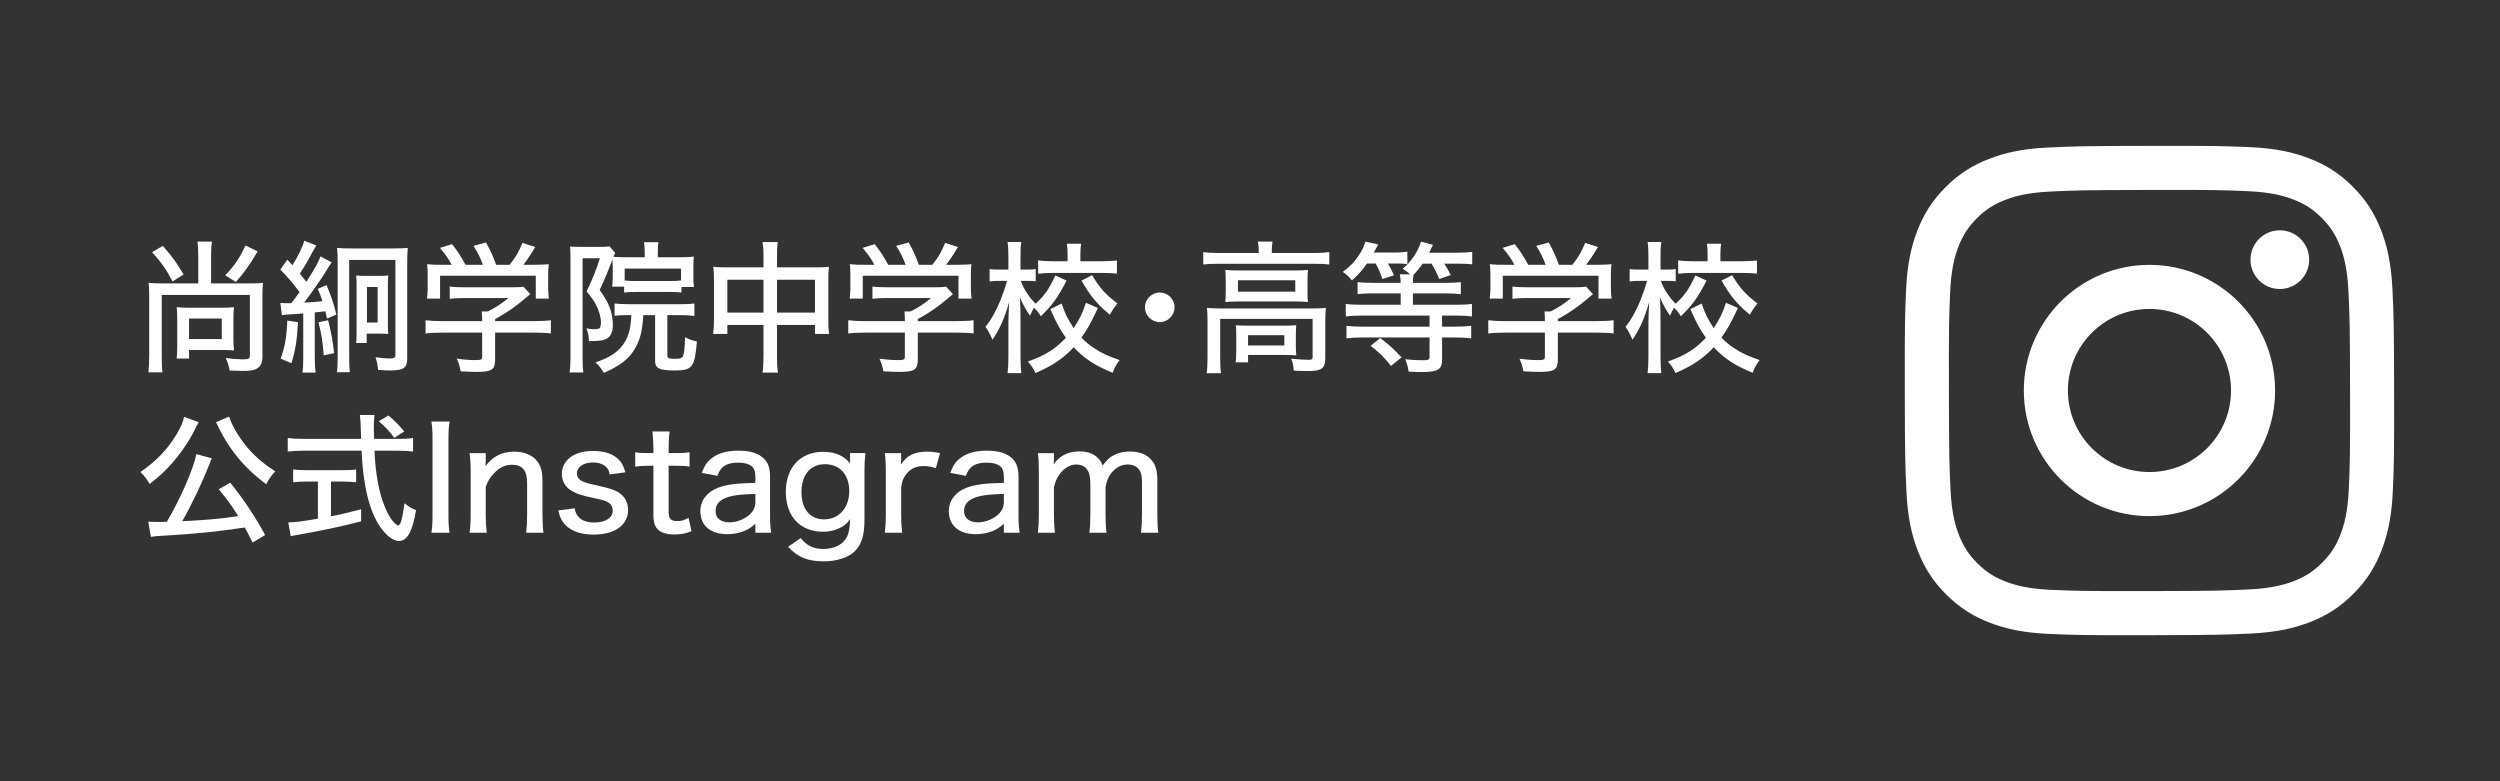 <?xml version="1.0" encoding="UTF-8"?>
<svg id="_レイヤー_2" data-name="レイヤー 2" xmlns="http://www.w3.org/2000/svg" width="1406.2" height="439.3" version="1.1" viewBox="0 0 1406.2 439.3">
  <rect x="0" y="0" width="1406.2" height="439.3" fill="#333333" stroke="none"/>
  <defs>
    <style>
      .cls-1, .cls-2 {
        fill: #fff;
      }

      .cls-2 {
        stroke-width: 0px;
      }
    </style>
  </defs>
  <path class="cls-1" d="M1152.03,82.97c-14.64.69-24.65,3.04-33.39,6.46-9.05,3.53-16.72,8.25-24.35,15.92-7.64,7.67-12.33,15.35-15.83,24.41-3.39,8.76-5.69,18.77-6.33,33.42-.64,14.68-.79,19.36-.72,56.74.07,37.37.24,42.06.94,56.75.7,14.64,3.04,24.64,6.46,33.38,3.53,9.05,8.25,16.71,15.92,24.35,7.66,7.63,15.35,12.32,24.41,15.83,8.75,3.38,18.76,5.69,33.41,6.33,14.68.65,19.37.79,56.73.72,37.38-.07,42.07-.24,56.75-.93,14.64-.7,24.64-3.05,33.39-6.46,9.05-3.54,16.72-8.25,24.35-15.92,7.63-7.66,12.32-15.35,15.82-24.41,3.39-8.75,5.69-18.77,6.33-33.41.64-14.69.79-19.38.72-56.75-.07-37.37-.24-42.06-.94-56.73-.7-14.65-3.04-24.65-6.46-33.4-3.54-9.05-8.25-16.71-15.92-24.35-7.66-7.63-15.35-12.33-24.41-15.82-8.76-3.39-18.76-5.7-33.41-6.33-14.68-.65-19.37-.79-56.74-.72-37.37.07-42.06.23-56.74.94M1153.64,331.78c-13.42-.58-20.7-2.81-25.56-4.68-6.43-2.49-11.02-5.47-15.85-10.27-4.82-4.81-7.81-9.39-10.32-15.8-1.89-4.86-4.16-12.13-4.78-25.55-.68-14.51-.84-18.86-.91-55.61-.07-36.74.06-41.09.7-55.61.58-13.41,2.82-20.7,4.68-25.56,2.49-6.44,5.46-11.02,10.27-15.85,4.81-4.83,9.39-7.81,15.81-10.32,4.85-1.9,12.13-4.15,25.54-4.78,14.52-.69,18.86-.83,55.6-.91,36.75-.07,41.1.06,55.62.7,13.41.58,20.7,2.8,25.55,4.68,6.43,2.49,11.02,5.45,15.85,10.27,4.82,4.81,7.82,9.38,10.33,15.81,1.9,4.84,4.15,12.13,4.78,25.53.69,14.52.85,18.87.91,55.61.07,36.75-.06,41.1-.7,55.61-.58,13.42-2.81,20.71-4.68,25.57-2.49,6.43-5.46,11.01-10.27,15.84-4.81,4.81-9.38,7.81-15.81,10.32-4.84,1.89-12.13,4.15-25.53,4.78-14.51.68-18.86.84-55.62.91-36.74.07-41.09-.07-55.61-.7M1265.84,146.08c.02,9.11,7.43,16.5,16.54,16.48,9.12-.02,16.5-7.42,16.49-16.54-.02-9.11-7.43-16.5-16.55-16.48-9.12.02-16.5,7.43-16.48,16.54M1138.36,219.78c.08,39.03,31.78,70.61,70.8,70.53,39.03-.08,70.62-31.77,70.54-70.8-.08-39.02-31.78-70.61-70.81-70.53-39.02.08-70.6,31.78-70.53,70.81M1163.15,219.73c-.04-25.33,20.46-45.91,45.79-45.96,25.33-.05,45.92,20.45,45.97,45.78.05,25.34-20.45,45.91-45.79,45.96-25.33.05-45.91-20.45-45.96-45.79"/>
  <g>
    <path class="cls-2" d="M111.53,143.74c0-3.12-.16-5.52-.48-7.84h8.16c-.32,2.08-.48,4.32-.48,7.76v15.76h21.36c3.6,0,5.44-.08,7.84-.32-.24,2.16-.32,3.76-.32,6.72v34.88c0,3.36-1.04,5.52-3.28,6.72-1.6.88-3.52,1.2-7.44,1.2-2.24,0-4.88-.08-7.76-.24-.4-2.64-.96-4.32-2.16-7.04,3.12.48,7.28.8,9.28.8,3.68,0,4.32-.32,4.32-2.32v-33.92h-49.6v34c0,4.56.08,6.8.4,9.52h-7.92c.32-2.72.48-5.68.48-9.6v-33.36c0-2.8-.08-5.2-.32-7.36,2.4.24,4.48.32,7.76.32h20.16v-15.68ZM91.61,138.3c5.44,6.32,7.84,9.6,11.68,16.08l-6.24,3.92c-3.28-6.4-6.48-10.96-11.52-16.48l6.08-3.52ZM131.29,190.38c0,2.64.08,4.24.32,6.72-2.16-.16-4.32-.24-6.96-.24h-18.32v4.8h-6.96c.24-2.08.32-4,.32-6.96v-15.04c0-3.28-.08-5.12-.32-6.88,2.08.24,4.08.32,7.2.32h18c3.12,0,4.96-.08,7.04-.32-.24,2.16-.32,3.92-.32,6.72v10.88ZM106.33,190.7h18.4v-11.52h-18.4v11.52ZM144.9,141.42c-4.4,7.52-7.68,12.08-12.24,17.2l-6-3.76c5.2-5.36,8.16-9.68,11.44-16.8l6.8,3.36Z"/>
    <path class="cls-2" d="M157.69,170.38c1.2.08,2.16.16,3.84.16h2.32c2.24-2.96,2.96-3.84,4.64-6.24-3.12-4.24-6.8-8.64-10.8-12.64l3.92-5.6c.88.96,1.84,2,2.88,3.12,3.28-5.2,5.84-10.64,6.64-13.76l6.8,2.64q-.88,1.36-3.12,5.44c-1.76,3.44-3.76,6.8-6.16,10.4,1.68,2.08,2.16,2.64,3.68,4.64,5.04-8,6.88-11.28,7.92-14.32l6.32,3.36q-.56.64-4,6.24c-3.04,4.8-7.84,11.6-11.52,16.4,5.44-.32,7.2-.4,10.32-.8-.88-2.72-1.28-3.76-2.64-6.96l4.96-2.08c2.48,5.84,4.08,10.64,5.52,16.56l-5.28,2.24c-.4-2-.64-2.88-.96-4.08-2.32.24-3.12.32-5.92.64v25.52c0,3.92.16,6.08.48,8.32h-7.44c.4-2.48.48-4.56.48-8.32v-24.96c-2.16.16-2.64.24-4.08.32-6,.32-6.56.4-7.92.64l-.88-6.88ZM167.61,181.26c-.56,10.32-1.44,15.68-3.68,23.04l-6.08-2.56c2.4-6.56,3.36-11.92,3.76-21.44l6,.96ZM184.57,180.14c1.76,6.88,2.56,11.52,3.36,18.48l-5.84,1.28c-.56-7.76-1.28-12.16-2.96-18.64l5.44-1.12ZM189.93,147.5c0-3.52-.08-5.44-.32-8.08,2.32.24,4,.32,8.56.32h22.88c4.24,0,5.84-.08,8.32-.32-.24,2.56-.32,5.28-.32,9.04v53.2c0,5.28-2.08,6.72-9.68,6.72-2,0-3.6-.08-6.72-.32-.24-2.8-.56-4.48-1.44-7.12,3.04.48,6.16.72,7.92.72,2.48,0,3.28-.48,3.28-1.76v-53.68h-26v53.84c0,4.4.08,6.96.32,9.28h-7.2c.32-2.4.4-4.96.4-9.36v-52.48ZM218.17,182.06c0,2.88,0,3.92.24,5.84-1.28-.16-2.96-.24-5.04-.24h-7.12v5.28h-5.92c.16-1.68.24-3.04.24-6.8v-26.08c0-2.24,0-3.04-.24-5.12,1.44.16,2.8.24,5.04.24h7.76c2.48,0,3.76-.08,5.28-.24-.16,1.44-.24,2.8-.24,5.12v22ZM206.41,181.42h6v-20h-6v20Z"/>
    <path class="cls-2" d="M278.49,202.22c0,5.76-1.84,6.96-10.56,6.96-1.92,0-6-.16-8.8-.32-.72-3.6-1.12-4.8-2.24-7.12,4.08.56,7.52.8,10.16.8,3.6,0,4.16-.24,4.16-1.92v-13.52h-22.64c-4,0-6.88.16-9.2.48v-7.44c2.48.32,5.52.48,9.12.48h22.72v-.88c0-1.6-.08-3.12-.24-4.56h3.44c4.4-2.16,7.6-4.32,11.52-7.52h-25.12c-3.04,0-5.6.16-7.84.4v-6.88c2.32.32,4.8.4,8,.4h27.44c2.96,0,4.56-.08,6-.32l3.84,4.16c-1.12,1.04-1.92,1.6-2.16,1.84-6.16,5.28-10.8,8.48-17.6,12.24v1.12h22.08c3.68,0,6.96-.16,9.28-.48v7.44c-2.32-.32-5.36-.48-9.36-.48h-22v15.12ZM254.09,148.94c-2.08-3.76-3.28-5.52-6.64-9.52l6.8-2.08c2.96,3.68,4.72,6.4,7.6,11.6h9.76c-1.2-3.52-2.88-6.88-5.28-10.64l7.04-1.92c3.04,5.6,4,7.84,5.68,12.56h7.6c3.44-4.32,5.12-7.12,7.2-12.32l7.2,2.32c-2.08,3.68-4.64,7.44-6.64,10h4.64c5.12,0,6.64-.08,9.6-.32-.24,2-.32,3.68-.32,6.64v6.8c0,2.08.16,4,.4,5.92h-7.36v-12.88h-53.84v12.88h-7.36c.24-1.76.4-3.68.4-5.92v-6.8c0-2.96-.08-4.64-.32-6.64,3.44.32,4.48.32,9.36.32h4.48Z"/>
    <path class="cls-2" d="M344.65,149.82c0-1.36-.08-2.96-.16-3.92-2.72,7.28-4.08,10.48-7.2,17.2,3.2,4.56,4.48,6.72,5.6,9.76,1.2,3.04,1.84,6.72,1.84,9.92,0,5.04-1.92,7.84-6,8.64-1.68.24-4.24.48-6.56.48h-.88c-.16-3.2-.56-4.88-1.44-7.2,1.52.32,2.96.48,4.32.48,1.52,0,2.56-.24,3.04-.56.48-.4.8-1.76.8-3.2,0-3.04-1.04-6.72-2.88-10.16-1.04-2.08-2.48-4.08-5.2-7.36,2.96-5.92,5.36-11.84,7.52-18.64h-9.76v55.92c0,3.6.08,5.84.4,8.32h-7.68c.32-2.4.48-5.12.48-8.48v-55.6c0-2.4-.08-4.32-.24-6.8,1.28.16,3.04.24,5.52.24h11.68c2.64,0,3.84-.08,4.96-.32l3.2,3.68c-.24.56-.56,1.28-.96,2.24,2.08.16,3.92.24,7.28.24h10.32v-2.88c0-2.24-.16-4-.4-5.6h8.16c-.32,1.6-.4,3.04-.4,5.76v2.72h12.88c3.04,0,5.28-.08,7.36-.4-.16,1.76-.24,2.64-.24,5.52v6c0,2.48.08,3.76.32,5.6h-7.04v3.12c-2.08-.24-3.76-.32-6.16-.32h-19.84c-2.48,0-4.48.08-6.24.32v-3.28h-6.72l.08-.72c.16-1.44.24-2.8.24-5.04v-5.68ZM353.13,177.26c-3.44,0-5.2.08-7.44.4v-6.96c2.16.24,4.48.4,7.52.4h29.68c3.6,0,5.44-.08,7.68-.4v7.04c-2.24-.32-4.56-.48-7.68-.48h-7.52v22.8c0,1.44.72,1.76,4.64,1.76,2.64,0,3.6-.4,4.16-1.52.64-1.36.96-4.4,1.2-10.64,2.56,1.36,3.68,1.76,6.64,2.4-1.28,14.56-2.56,16.32-12.48,16.32-8.64,0-11.04-1.2-11.04-5.36v-25.76h-6.64c-.56,9.44-1.92,14.56-5.36,19.92-3.28,5.12-8.16,8.72-16.8,12.56-1.6-2.64-2.56-3.84-4.72-5.92,7.92-2.64,12.4-5.6,15.68-10.24,2.88-4.08,4.08-8.4,4.48-16.32h-2ZM383.05,151.1h-31.68v6.64c1.76.24,2.96.32,6,.32h19.76c2.96,0,4.08-.08,5.92-.32v-6.64Z"/>
    <path class="cls-2" d="M429.45,144.7c0-4.16-.16-5.92-.56-8.56h8.64c-.4,2.4-.48,4.56-.48,8.32v5.92h22.4c3.12,0,4.8-.08,6.8-.32-.24,2.24-.32,3.84-.32,6.72v23.44c0,3.12.08,5.2.4,7.6h-7.92v-5.04h-21.36v17.2c0,4.72.08,6.96.56,9.6h-8.72c.4-2.8.56-5.12.56-9.6v-17.2h-20.32v5.04h-8c.32-2.72.48-4.48.48-7.6v-23.44c0-2.8-.08-4.4-.4-6.72,2.16.24,3.84.32,6.72.32h21.52v-5.68ZM409.13,157.34v18.48h20.32v-18.48h-20.32ZM458.41,175.82v-18.48h-21.36v18.48h21.36Z"/>
    <path class="cls-2" d="M516.25,202.22c0,5.76-1.84,6.96-10.56,6.96-1.92,0-6-.16-8.8-.32-.72-3.6-1.12-4.8-2.24-7.12,4.08.56,7.52.8,10.16.8,3.6,0,4.16-.24,4.16-1.92v-13.52h-22.64c-4,0-6.88.16-9.2.48v-7.44c2.48.32,5.52.48,9.12.48h22.72v-.88c0-1.6-.08-3.12-.24-4.56h3.44c4.4-2.16,7.6-4.32,11.52-7.52h-25.12c-3.04,0-5.6.16-7.84.4v-6.88c2.32.32,4.8.4,8,.4h27.44c2.96,0,4.56-.08,6-.32l3.84,4.16c-1.12,1.04-1.92,1.6-2.16,1.84-6.16,5.28-10.8,8.48-17.6,12.24v1.12h22.08c3.68,0,6.96-.16,9.28-.48v7.44c-2.32-.32-5.36-.48-9.36-.48h-22v15.12ZM491.85,148.94c-2.08-3.76-3.28-5.52-6.64-9.52l6.8-2.08c2.96,3.68,4.72,6.4,7.6,11.6h9.76c-1.2-3.52-2.88-6.88-5.28-10.64l7.04-1.92c3.04,5.6,4,7.84,5.68,12.56h7.6c3.44-4.32,5.12-7.12,7.2-12.32l7.2,2.32c-2.08,3.68-4.64,7.44-6.64,10h4.64c5.12,0,6.64-.08,9.6-.32-.24,2-.32,3.68-.32,6.64v6.8c0,2.08.16,4,.4,5.92h-7.36v-12.88h-53.84v12.88h-7.36c.24-1.76.4-3.68.4-5.92v-6.8c0-2.96-.08-4.64-.32-6.64,3.44.32,4.48.32,9.36.32h4.48Z"/>
    <path class="cls-2" d="M599.93,157.82c-5.04,9.76-7.92,13.68-14.48,20.08-1.28-2.08-1.92-2.96-3.84-4.8-.96,1.68-1.28,2.32-2.24,4.48-2.24-3.2-3.6-5.6-5.68-10.24q.08,1.52.24,6.08c0,.48.08,4.88.08,5.84v21.04c0,4.32.16,7.2.48,9.6h-7.76c.32-2.56.48-5.36.48-9.6v-18.88q0-3.12.4-11.44c-2.64,9.2-5.2,14.96-9.36,21.12-1.6-3.6-2.24-4.8-3.92-7.28,3.12-3.84,5.84-8.64,8.48-15.12,1.44-3.6,2.96-8,3.6-10.72h-3.76c-2.4,0-4.24.08-6,.32v-6.96c1.6.24,3.44.32,6,.32h4.56v-7.2c0-4.4-.16-6.24-.48-8.32h7.68c-.24,1.92-.4,4.32-.4,8.24v7.28h3.6c2.32,0,3.36-.08,4.96-.32v6.88c-1.6-.16-3.04-.24-4.88-.24h-3.52c1.92,5.04,4.48,8.88,8.32,12.88,4.96-4.48,7.6-8.24,11.12-15.92l6.32,2.88ZM617.53,173.26c-3.84,8.32-6,12.08-9.28,16.64,2.32,2.4,4.48,4.16,7.28,6,4.24,2.8,7.68,4.4,14.24,6.64-1.76,2.24-2.8,4.08-3.92,7.12-10.08-4.08-15.76-7.84-21.92-14.32-6,6.4-12,10.4-21.52,14.48-1.36-2.88-2.32-4.32-4.24-6.48,9.76-3.44,15.36-6.96,21.36-13.36-3.44-4.88-5.6-8.8-8.72-16.08l6.32-3.2c2,5.92,3.68,9.2,6.8,13.84,3.2-4.72,5.2-8.88,6.88-14.24l6.72,2.96ZM600.49,143.18c0-2.56-.08-4.24-.4-6.08h8c-.24,1.68-.4,3.44-.4,6v3.84h12c3.36,0,6.24-.16,8.56-.4v7.36c-2.48-.24-5.28-.4-8.64-.4h-27.04c-3.44,0-6.16.16-8.64.48v-7.52c2.24.32,5.12.48,8.64.48h7.92v-3.76ZM614.25,154.78c4.4,7.28,7.68,10.96,14.32,15.92-1.84,2.16-2.56,3.2-4.32,6.32-7.6-6.4-10.8-10.32-15.92-19.2l5.92-3.04Z"/>
    <path class="cls-2" d="M660.65,172.86c0,4.56-3.76,8.32-8.32,8.32s-8.32-3.76-8.32-8.32,3.76-8.32,8.32-8.32,8.32,3.68,8.32,8.32Z"/>
    <path class="cls-2" d="M708.01,141.1c0-2-.16-3.52-.48-5.2h8.24c-.32,1.68-.4,3.28-.4,5.2v1.2h24.16c3.44,0,5.68-.16,8.16-.48v6.96c-2.64-.32-4.64-.4-8.16-.4h-54.64c-3.44,0-5.44.08-8.08.4v-6.96c2.48.32,4.8.48,8.4.48h22.8v-1.2ZM679.21,180.38c0-2.64-.08-4.88-.32-7.2,2.48.24,4.72.32,8.16.32h50.88c3.92,0,5.76-.08,7.84-.32-.24,2.56-.32,4.32-.32,7.12v20.72c0,3.44-.48,5.04-1.92,6.16-1.6,1.12-3.52,1.52-8.24,1.52-.96,0-3.12-.08-3.76-.08q-2.56-.08-3.84-.16c-.16-2.96-.48-4.48-1.44-6.72,4.16.4,7.12.64,9.84.64,1.84,0,2.24-.32,2.24-1.68v-21.36h-52v22c0,4,.08,5.68.48,8.56h-8.08c.32-1.84.48-5.12.48-8.56v-20.96ZM689.45,157.74c0-2.56-.08-4.16-.24-5.92,2.16.24,4,.32,7.68.32h31.84c3.2,0,4.72-.08,6.96-.32-.16,2.16-.24,3.2-.24,5.92v6.16c0,3.36,0,4.16.24,6-2.32-.24-3.92-.32-7.44-.32h-31.68c-3.12,0-4.88.08-7.36.32.16-1.68.24-3.2.24-6v-6.16ZM728.89,194.46c0,2.48.08,3.84.24,5.44-1.68-.16-4.48-.24-6.96-.24h-20.16v4.16h-7.04c.32-1.6.4-3.6.4-6.56v-8.88c0-2.4-.08-3.84-.24-5.44,1.84.16,3.52.24,6.48.24h20.8c2.96,0,4.64-.08,6.72-.24-.16,1.52-.24,2.72-.24,5.2v6.32ZM696.33,164.06h32.24v-6.4h-32.24v6.4ZM702.01,194.3h20.4v-5.76h-20.4v5.76Z"/>
    <path class="cls-2" d="M768.89,148.22c-2.72,3.92-4.48,5.92-8.48,9.52-1.6-2.08-2.96-3.36-5.12-4.8,4.4-3.28,6.48-5.52,9.04-9.36,1.92-2.88,2.96-5.12,3.68-7.68l7.2,1.6c-1.68,3.12-1.76,3.36-2.48,4.56h11.04c3.52,0,5.76-.16,7.84-.48v6.96c-2-.24-3.84-.32-6.48-.32h-4.48c1.2,1.92,1.76,2.96,3.44,6.64l-6.56,2.08c-1.12-3.44-2-5.6-3.76-8.72h-4.88ZM800.25,148.3c-1.68,2.4-3.36,4.4-5.12,6.16-.32,1.36-.4,2.24-.4,4.64h18.56c3.92,0,6.32-.16,8.4-.4v6.8c-2.24-.32-5.12-.48-8.4-.48h-18.56v6.4h24.32c4.08,0,6.64-.16,8.88-.48v7.04c-2.48-.32-5.2-.48-8.8-.48h-8v6.24h7.44c3.6,0,6.32-.16,8.96-.48v7.04c-2.56-.32-5.36-.48-8.96-.48h-7.44v12.48c0,5.52-2.32,6.96-11.44,6.96-2,0-4.96-.08-7.36-.24-.48-3.04-.96-4.8-2-6.96,3.6.4,6.48.56,10.08.56,3.04,0,3.68-.32,3.68-1.92v-10.88h-37.84c-3.6,0-6.4.16-8.88.48v-7.04c2.64.32,5.28.48,8.8.48h37.92v-6.24h-38.16c-3.52,0-6.24.16-8.96.48v-7.04c2.24.32,4.8.48,8.88.48h22v-6.4h-15.68c-3.76,0-6.4.16-8.56.4v-6.72c2.16.24,4.64.4,8.56.4h15.68c-.08-2.16-.16-3.28-.48-4.8h5.68c-1.04-1.12-2.24-2-4.08-3.12,4.88-4.08,8.64-9.68,10.32-15.28l6.72,1.84c-.8,1.76-1.2,2.48-2.16,4.4h15.52c4,0,6.48-.16,8.72-.48v7.04c-2.48-.32-4.96-.4-8.4-.4h-7.36c1.84,2.8,2.32,3.68,3.68,6.4l-6.48,2.24c-1.52-3.68-2.56-5.76-4.32-8.64h-4.96ZM776.33,190.14c5.6,4.32,7.36,5.92,12,10.88l-5.92,4.8c-4-5.04-6.16-7.12-11.44-11.28l5.36-4.4Z"/>
    <path class="cls-2" d="M876.25,202.22c0,5.76-1.84,6.96-10.56,6.96-1.92,0-6-.16-8.8-.32-.72-3.6-1.12-4.8-2.24-7.12,4.08.56,7.52.8,10.16.8,3.6,0,4.16-.24,4.16-1.92v-13.52h-22.64c-4,0-6.88.16-9.2.48v-7.44c2.48.32,5.52.48,9.12.48h22.72v-.88c0-1.6-.08-3.12-.24-4.56h3.44c4.4-2.16,7.6-4.32,11.52-7.52h-25.12c-3.04,0-5.6.16-7.84.4v-6.88c2.32.32,4.8.4,8,.4h27.44c2.96,0,4.56-.08,6-.32l3.84,4.16c-1.12,1.04-1.92,1.6-2.16,1.84-6.16,5.28-10.8,8.48-17.6,12.24v1.12h22.08c3.68,0,6.96-.16,9.28-.48v7.44c-2.32-.32-5.36-.48-9.36-.48h-22v15.12ZM851.85,148.94c-2.08-3.76-3.28-5.52-6.64-9.52l6.8-2.08c2.96,3.68,4.72,6.4,7.6,11.6h9.76c-1.2-3.52-2.88-6.88-5.28-10.64l7.04-1.92c3.04,5.6,4,7.84,5.68,12.56h7.6c3.44-4.32,5.12-7.12,7.2-12.32l7.2,2.32c-2.08,3.68-4.64,7.44-6.64,10h4.64c5.12,0,6.64-.08,9.6-.32-.24,2-.32,3.68-.32,6.64v6.8c0,2.08.16,4,.4,5.92h-7.36v-12.88h-53.84v12.88h-7.36c.24-1.76.4-3.68.4-5.92v-6.8c0-2.96-.08-4.64-.32-6.64,3.44.32,4.48.32,9.36.32h4.48Z"/>
    <path class="cls-2" d="M959.93,157.82c-5.04,9.76-7.92,13.68-14.48,20.08-1.28-2.08-1.92-2.96-3.84-4.8-.96,1.68-1.28,2.32-2.24,4.48-2.24-3.2-3.6-5.6-5.68-10.24q.08,1.52.24,6.08c0,.48.08,4.88.08,5.84v21.04c0,4.32.16,7.2.48,9.6h-7.76c.32-2.56.48-5.36.48-9.6v-18.88q0-3.12.4-11.44c-2.64,9.2-5.2,14.96-9.36,21.12-1.6-3.6-2.24-4.8-3.92-7.28,3.12-3.84,5.84-8.64,8.48-15.12,1.44-3.6,2.96-8,3.6-10.72h-3.76c-2.4,0-4.24.08-6,.32v-6.96c1.6.24,3.44.32,6,.32h4.56v-7.2c0-4.4-.16-6.24-.48-8.32h7.68c-.24,1.92-.4,4.32-.4,8.24v7.28h3.6c2.32,0,3.36-.08,4.96-.32v6.88c-1.6-.16-3.04-.24-4.88-.24h-3.52c1.92,5.04,4.48,8.88,8.32,12.88,4.96-4.48,7.6-8.24,11.12-15.92l6.32,2.88ZM977.53,173.26c-3.84,8.32-6,12.08-9.28,16.64,2.32,2.4,4.48,4.16,7.28,6,4.24,2.8,7.68,4.4,14.24,6.64-1.76,2.24-2.8,4.08-3.92,7.12-10.08-4.08-15.76-7.84-21.92-14.32-6,6.4-12,10.4-21.52,14.48-1.36-2.88-2.32-4.32-4.24-6.48,9.76-3.44,15.36-6.96,21.36-13.36-3.44-4.88-5.6-8.8-8.72-16.08l6.32-3.2c2,5.92,3.68,9.2,6.8,13.84,3.2-4.72,5.2-8.88,6.88-14.24l6.72,2.96ZM960.49,143.18c0-2.56-.08-4.24-.4-6.08h8c-.24,1.68-.4,3.44-.4,6v3.84h12c3.36,0,6.24-.16,8.56-.4v7.36c-2.48-.24-5.28-.4-8.64-.4h-27.04c-3.44,0-6.16.16-8.64.48v-7.52c2.24.32,5.12.48,8.64.48h7.92v-3.76ZM974.25,154.78c4.4,7.28,7.68,10.96,14.32,15.92-1.84,2.16-2.56,3.2-4.32,6.32-7.6-6.4-10.8-10.32-15.92-19.2l5.92-3.04Z"/>
    <path class="cls-2" d="M111.85,237.5c-.4.48-.4.56-.72,1.2-.08.08-.24.32-.48.8l-1.04,2.08c-2.96,6.16-8.08,13.68-13.36,19.52-3.76,4.24-6.56,6.8-12.08,11.12-1.68-2.88-3.04-4.64-5.2-6.72,8.96-6.16,15.2-12.64,20.24-21.04,2.56-4.32,3.84-7.28,4.32-10l8.32,3.04ZM142.09,305.18c-2.16-4.32-2.88-5.76-4.4-8.48-14,2.16-27.92,3.6-43.6,4.48-6.24.32-6.8.4-9.2.8l-1.52-8.56c1.92.08,4.16.16,6.48.16,1.36,0,1.6,0,4-.08,7.76-13.28,14.8-29.44,16.64-38.08l8.72,2.4c-.56,1.04-.8,1.6-1.52,3.52-3.76,9.68-10.4,23.6-15.2,31.84,13.92-.72,20.72-1.28,31.52-2.88-3.84-6.08-5.84-8.88-10.96-15.12l6.48-3.68c7.84,9.84,14.32,19.6,19.6,29.44l-7.04,4.24ZM128.89,234.3c1.2,4.24,4.88,10.64,8.96,15.84,4.64,5.84,9.36,10,16.96,14.96-2.32,2.56-3.44,4.16-5.12,7.28-6.88-5.36-10-8.24-14.16-12.96-4.72-5.36-9.12-12-12.24-18.32-.8-1.84-1.36-2.88-1.84-3.6l7.44-3.2Z"/>
    <path class="cls-2" d="M224.57,246.86c3.68,0,5.84-.16,7.76-.48v7.6c-2.32-.32-5.2-.48-8.88-.48h-12.8c.48,12.56,2.48,23.6,5.68,31.28,1.76,4.4,3.6,7.44,5.52,9.36.96.88,1.84,1.44,2.16,1.44,1.28,0,2.4-4.08,3.52-12.56,2.32,2,3.68,2.8,6.48,3.92-2,12-4.96,17.36-9.68,17.36-3.04,0-6.88-2.88-10.24-7.6-6.24-8.8-9.84-23.28-10.72-43.2h-32.64c-3.36,0-5.92.16-8.88.48v-7.6c2.4.32,5.2.48,8.88.48h32.4c-.24-8.08-.32-8.8-.32-9.28,0-.72-.16-2.16-.4-4.16h8.24c-.16.96-.4,5.04-.4,6.24,0,1.12.08,5.04.16,7.2h14.16ZM172.57,270.86c-2.88,0-5.6.16-7.68.4v-7.2c2,.24,4.32.4,7.84.4h19.92c3.44,0,5.68-.08,7.68-.4v7.2c-2.16-.24-4.64-.4-7.6-.4h-6.56v19.52c3.92-.64,6.56-1.28,16.96-3.92v6.8c-12.56,3.2-22.88,5.36-37.12,7.84-1.12.16-1.52.24-2.48.48l-1.36-7.76c3.44,0,7.6-.48,16.64-2.08v-20.88h-6.24ZM221.77,246.3c-2.4-3.44-4.96-6.16-8.72-9.36l5.44-3.28c4.32,3.84,5.6,5.12,8.88,9.04l-5.6,3.6Z"/>
    <path class="cls-2" d="M252.89,237.1c-.48,2.96-.64,5.52-.64,9.76v43.04c0,4.24.16,6.96.64,9.76h-10.24c.48-3.04.64-5.44.64-9.76v-43.04c0-4.48-.16-6.72-.64-9.76h10.24Z"/>
    <path class="cls-2" d="M264.09,299.66c.48-3.36.64-5.6.64-9.84v-25.12c0-4.08-.16-6.64-.64-9.84h9.12v4c0,.56-.08,1.68-.16,3.36,4.32-5.68,9.28-8.16,16.32-8.16,5.84,0,10.48,2.08,13.2,5.92,1.76,2.48,2.56,5.68,2.56,10.4v19.44c0,4.32.16,7.04.56,9.84h-9.76c.4-3.44.56-5.92.56-9.84v-18.16c0-7.04-2.64-10.24-8.48-10.24-3.92,0-7.12,1.52-10.32,4.96-2.16,2.32-3.28,4.24-4.48,7.52v15.92c0,3.68.16,6.56.56,9.84h-9.68Z"/>
    <path class="cls-2" d="M323.21,285.9c.56,2.72,1.2,4,2.72,5.36,1.84,1.76,4.64,2.64,8.4,2.64,6.24,0,10.32-2.64,10.32-6.64,0-1.92-.8-3.52-2.24-4.48-1.68-1.12-2.8-1.44-8.8-2.72-6.32-1.36-8.88-2.16-11.68-3.76-3.84-2.08-5.92-5.52-5.92-9.76,0-3.12,1.28-6.08,3.6-8.32,3.28-3.04,7.84-4.56,14-4.56s10.8,1.52,13.84,4.32c2.16,1.92,3.2,3.84,4.32,7.68l-8.88,1.2c-.32-2-.72-2.88-1.68-3.92-1.76-1.84-4.32-2.8-7.76-2.8-5.28,0-8.96,2.56-8.96,6.24,0,1.68.96,3.12,2.56,4.08,1.84.96,3.68,1.52,8.32,2.48,8.56,1.92,11.52,2.96,14.08,5.2,2.64,2.32,3.84,5.12,3.84,9.04,0,3.12-1.44,6.4-3.76,8.56-3.44,3.28-8.8,4.96-15.6,4.96-7.84,0-13.76-2.32-17.04-6.72-1.36-1.84-2-3.36-2.88-6.88l9.2-1.2Z"/>
    <path class="cls-2" d="M376.65,242.7c-.4,2.72-.56,5.92-.56,9.44v2.72h3.6c3.76,0,5.44-.08,8.16-.48v8.08c-2.56-.4-4.4-.48-8-.48h-3.76v25.84c0,4,1.2,5.28,4.96,5.28,2.16,0,3.84-.48,6.24-1.84l1.68,7.52c-3.36,1.36-6,1.84-9.68,1.84-4.08,0-7.12-.88-8.96-2.56-2-1.76-2.8-4.32-2.8-8.56v-27.52h-3.12c-2.8,0-4.56.16-7.12.48v-8.08c2.24.4,3.92.48,7.2.48h3.04v-2.72c0-3.28-.24-6.64-.56-9.44h9.68Z"/>
    <path class="cls-2" d="M424.89,294.62c-2.88,2.4-4.24,3.28-6.72,4.24-2.8,1.04-5.92,1.6-9.12,1.6-9.44,0-15.12-4.88-15.12-12.96,0-5.92,3.76-10.88,10.08-13.2,5.04-1.84,9.76-2.4,20.88-2.72v-3.44c0-2.88-.64-4.72-2-5.84-1.68-1.36-4.24-2.08-7.6-2.08-6.56,0-10,2.16-11.76,7.44l-8.8-1.68c1.6-4.16,2.96-6.24,5.6-8.24,3.68-2.88,8.56-4.24,15.04-4.24s11.12,1.36,14.24,4.4c2.48,2.4,3.52,5.36,3.52,10.32v21.92c0,3.92.16,6.08.64,9.52h-8.88v-5.04ZM424.89,277.82c-8.56.24-12.88.8-16.48,2.16-4,1.52-5.92,4-5.92,7.52,0,3.92,2.96,6.32,7.84,6.32,4.08,0,8.72-1.84,11.68-4.72,1.92-1.92,2.88-4.08,2.88-6.8v-4.48Z"/>
    <path class="cls-2" d="M450.41,302.62c3.28,4.32,7.2,6.16,12.64,6.16,6.4,0,11.2-2.56,13.44-6.96,1.04-2.24,1.6-5.52,1.68-9.92-1.28,1.92-2.16,2.8-3.52,3.76-3.28,2.24-7.36,3.44-11.68,3.44-12.88,0-20.96-8.64-20.96-22.4s8.16-22.56,20.96-22.56c6.72,0,11.76,2.16,15.28,6.64-.08-.32-.08-.56-.08-.72-.08-.64-.08-.88-.08-1.68v-3.52h8.72c-.4,3.2-.56,5.52-.56,9.6v27.44c0,9.28-1.6,14.4-5.6,18.32-3.52,3.44-10.16,5.52-17.28,5.52-9.04,0-14.56-2.24-20.08-8.16l7.12-4.96ZM463.53,292.14c8.4,0,14.16-6.56,14.16-15.92s-5.52-15.12-13.68-15.12-13.2,6-13.2,15.68,4.88,15.36,12.72,15.36Z"/>
    <path class="cls-2" d="M526.41,263.34c-2.88-.88-4.48-1.2-6.8-1.2-4.16,0-7.28,1.36-9.6,4.24-1.92,2.4-2.72,4.32-3.12,8.08v15.36c0,4,.16,6.32.56,9.84h-9.76c.4-3.92.56-6.08.56-9.84v-25.12c0-4.48-.16-6.72-.56-9.84h9.2v3.6c0,.64-.08,2.24-.16,2.88,3.36-5.2,7.6-7.28,14.64-7.28,2.48,0,4.24.16,7.36.8l-2.32,8.48Z"/>
    <path class="cls-2" d="M564.65,294.62c-2.88,2.4-4.24,3.28-6.72,4.24-2.8,1.04-5.92,1.6-9.12,1.6-9.44,0-15.12-4.88-15.12-12.96,0-5.92,3.76-10.88,10.08-13.2,5.04-1.84,9.76-2.4,20.88-2.72v-3.44c0-2.88-.64-4.72-2-5.84-1.68-1.36-4.24-2.08-7.6-2.08-6.56,0-10,2.16-11.76,7.44l-8.8-1.68c1.6-4.16,2.96-6.24,5.6-8.24,3.68-2.88,8.56-4.24,15.04-4.24s11.12,1.36,14.24,4.4c2.48,2.4,3.52,5.36,3.52,10.32v21.92c0,3.92.16,6.08.64,9.52h-8.88v-5.04ZM564.65,277.82c-8.56.24-12.88.8-16.48,2.16-4,1.52-5.92,4-5.92,7.52,0,3.92,2.96,6.32,7.84,6.32,4.08,0,8.72-1.84,11.68-4.72,1.92-1.92,2.88-4.08,2.88-6.8v-4.48Z"/>
    <path class="cls-2" d="M583.77,299.66c.4-3.28.56-5.76.56-9.84v-25.12c0-4.64-.16-6.88-.56-9.84h9.04v3.44c0,1.52,0,1.6-.08,1.68q0,.8-.08,1.2c3.36-4.88,8.16-7.28,14.48-7.28,4.56,0,8.08,1.28,10.48,3.76,1.2,1.2,1.76,2.08,2.64,4.16,1.68-2.32,2.72-3.36,4.24-4.56,3.04-2.16,6.64-3.28,11.12-3.28,5.36,0,9.36,1.6,12,4.72,2.4,2.72,3.36,6.08,3.36,11.28v19.84c0,4.32.16,6.72.56,9.84h-9.76c.4-3.2.56-5.36.56-9.84v-18.32c0-3.76-.4-5.68-1.6-7.36-1.28-1.84-3.68-2.88-6.4-2.88-3.68,0-6.96,1.76-9.52,5.2-1.52,2-2.16,3.76-2.96,7.52v15.84c0,4.32.16,6.8.56,9.84h-9.68c.4-3.04.56-5.52.56-9.84v-18.32c0-6.8-2.72-10.24-8.08-10.24-3.28,0-6.88,2.16-9.36,5.68-1.36,1.92-2.08,3.52-3.04,7.04v15.84c0,4,.16,6.32.56,9.84h-9.6Z"/>
  </g>
</svg>
